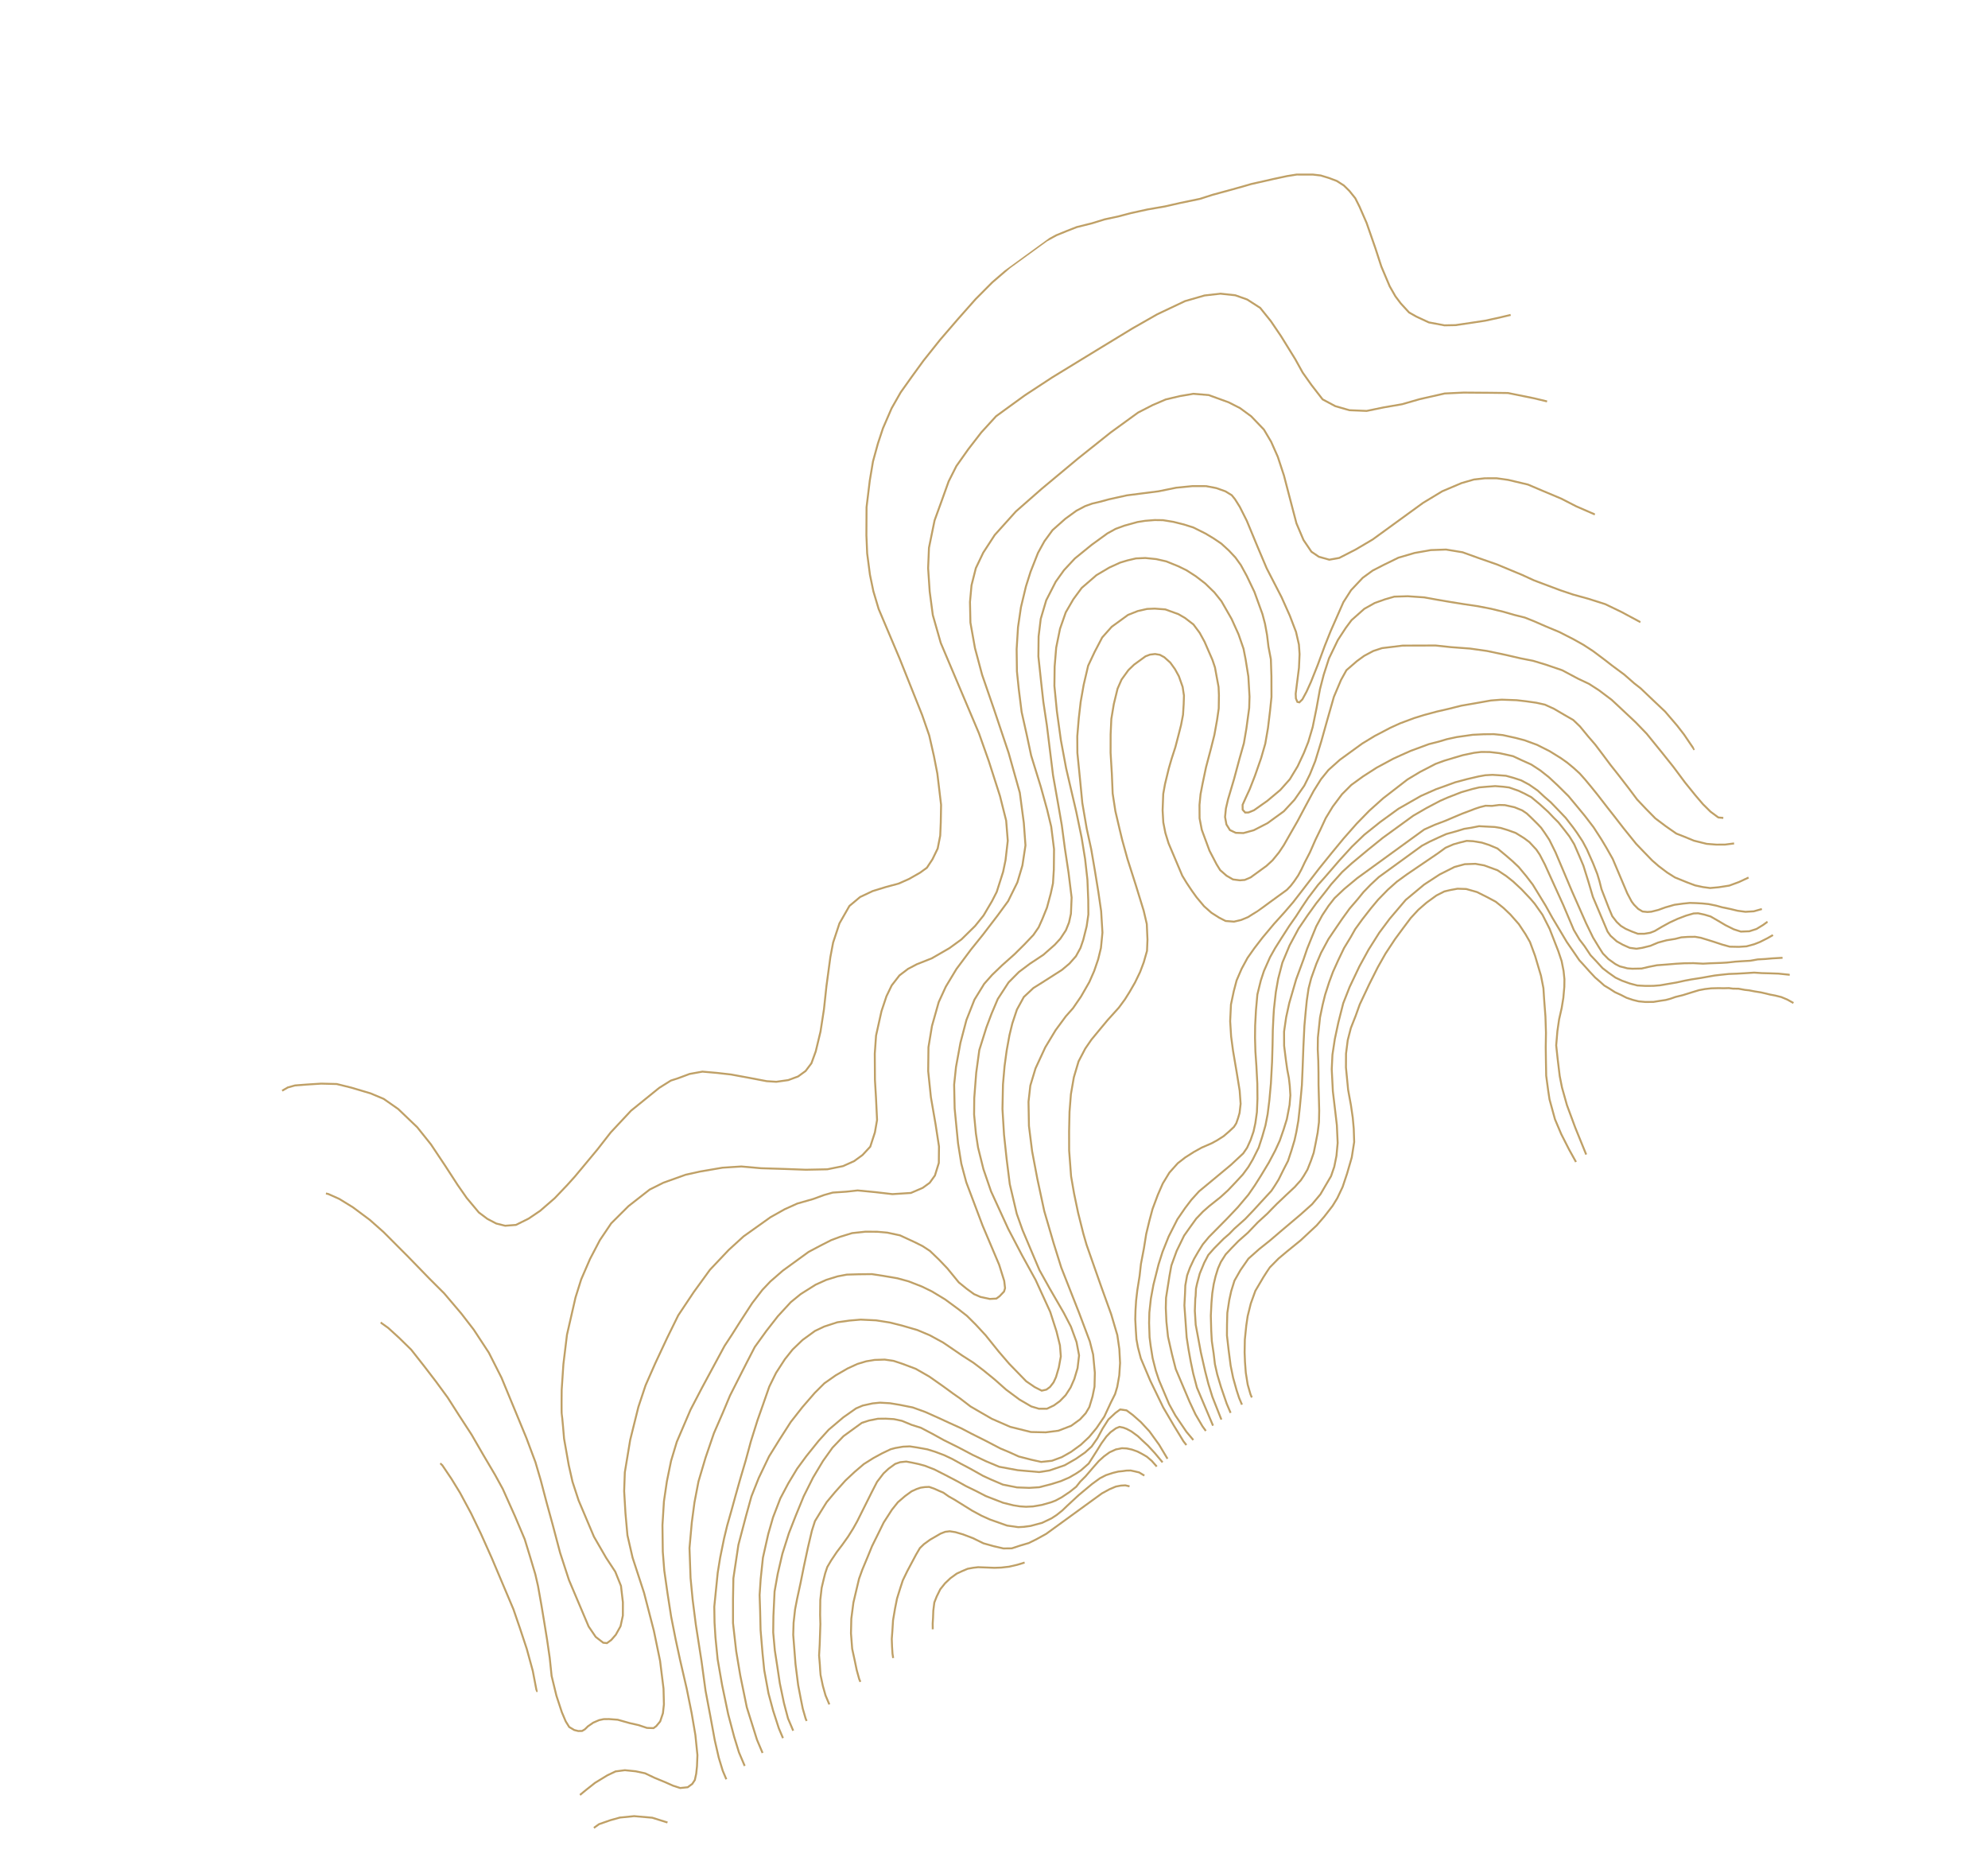 <svg xmlns="http://www.w3.org/2000/svg" xmlns:xlink="http://www.w3.org/1999/xlink" width="2041.437" height="1914.627" viewBox="0 0 2041.437 1914.627">
  <defs>
    <clipPath id="clip-path">
      <path id="Tracé_11481" data-name="Tracé 11481" d="M160.665,234.875,1660.426,50.8l-117.942,1108.31L42.724,1343.185Z" fill="none" stroke="#bfa066" stroke-width="1"/>
    </clipPath>
  </defs>
  <g id="Groupe_201" data-name="Groupe 201" transform="matrix(-0.875, 0.485, -0.485, -0.875, 2103.43, 1154.063)" clip-path="url(#clip-path)">
    <path id="Tracé_11457" data-name="Tracé 11457" d="M3.488,109.667l3.852,6.193,4.1,5.187,4.745,4.417,4.146,3.434,3.077,2.874,3.989,3.575,5.2,4.076,4.4,3.687,3.541,2.492,5.187,4.241,4.916,2.811,3.4,2.509,4.809,2.5,4.38,2.552,6.811,3.554,6.077,2.506,5.718,1.9,7.718,1.654,9.379,1.938,7.4,2.019,5.538.946,4.806,1.2,4.879,1.84,7.059,2.548,7.33,3.978,5.651,3.859,4.491,4.163,4.671,5.117,3.529,5.258,4.065,5.517,3.173,5.951,3.1,5.31,1.832,5.3,2.406,6.533,1.98,7.886,2.306,10.122,1.279,5.208,1.058,11.251,1.121,11.325.373,12.392.542,16.761v13.9l.478,11.4.617,14.069,1.6,10.778,2.3,12.155,2.7,8.449,3.286,8.864,3.823,9.774,5.774,7.339,5.315,5.688,7.217,5.7,5.552,3.465,6.781,1.85,6.807,1.6,8.788.872,9.641-1.183,38.432-3.5,12.426-1.525,12.129-2.708,13.76-4.128,11.028-4.28,12.847-5.479,11.347-5.295,7.919-4.874,11.479-6.53,11.208-7.96,10.565-7.881,8.611-7.4,9.866-9.259,7.164-7.708,8.686-10.09,6.731-9.606,5.235-7.471,5.979-10.489L459,293.9l5.551-10.437,6.032-10.983,7.178-13.807,5.044-9.643,5.953-10.242,6.438-8.838,7.269-8.7,6.28-7.356,6.31-5.652,7.648-6.3,6.314-3.7,4.924-2.555,4.6-1.541,4.176-1.488,11.513-2.876s11.967-3.176,12.61-3.255,13.76-4.128,13.76-4.128l12.8-3.034,14.215-4.427,12.558-2.761,9.611-2.887,8.54-2.755,8.081-4.406,5.75-4.364,6.123-5.873,5.506-6.041,5.878-7.55,5.529-8.239,6.889-11.088L689,105.684l4.882-10.11L698.3,83.812l4.292-10.526L705.6,62.918l2.867-13.034,3.153-17.7,1.017-9.555.088-.824" transform="translate(165.162 125.806)" fill="none" stroke="#bfa066" stroke-miterlimit="10" stroke-width="2"/>
    <path id="Tracé_11458" data-name="Tracé 11458" d="M4.42,138.971l9.5,6.628,7.42,4.455,7.429,4.373,6.464,4.165,8.991,4.262,7.239,3.5,7.222,3.666,7.417,3.154,6.077,2.506,6.254,2.159,7.345,2.513,9.633,3.532,5.718,1.9,8.891,2.648,7.192,2.532,8.971,3.126,6.185,2.818,7.061,3.848,7.17,4.485,5.725,5.476,5.656,6.459,4.3,5.976,3.927,8.135,2.942,6.793,2.341,9.793,2,7.721.915,11.269,1.231,8.3.326,11.5L173,314.513l-3.615,45.236-.308,11.5.539,6.193,2.511,10.179,2.852,6.316,4.857,8.671,5.781,6.607,5.208,5.376,4.811,3.8,7.009,4.343,6.741,4.213,8.041,2.59,6.648,2.435,8.272,1.749,10.309,2.474,8.52.742,10.073.715,9,.2,11.284-1.385,32.994-4.05,10.141-1.245,11.584-2.885,9.762-2.987,8.69-3.505,11.885-4.385,11.722-5.5,13.255-6.667,9.241-4.711,13.465-8.644,9.682-7.529,11.819-10.393,7.467-7.908,7.535-9.867,7-10.126,7.692-11.349,11.232-18.125,11.979-19.842,8.7-14.238,5.68-8.339,7.176-10.473,7.8-11.037,7.464-9.208,5.773-6.562,8.021-7.813,8.128-7.5,7.74-5.177,10.04-6.923,6.743-3.754,5.37-2.773,15.634-5.171,9.94-3.334,11.957-3.744,14.44-3.236,7.282-2.195,7.5-1.57,13.386-3.919L665.8,176.8l7.58-4.995,9.4-7.494,7.289-7.561,3.528-4.01,3.916-6.334,1.817-2.5,6.336-10.533,6.171-12.951,3.319-10,5.787-17.294,5.57-19.218,3.332-12.766,2.866-13.684,2.973-22.639.245-2.306" transform="translate(153.529 123.677)" fill="none" stroke="#bfa066" stroke-miterlimit="10" stroke-width="2"/>
    <path id="Tracé_11459" data-name="Tracé 11459" d="M5.074,159.506l9.574,4.617,6.6,2.93,6.971,3.372,7.345,2.513,6.971,3.372,6.98,3.289,7.962,3.331,5.095,2.464,10.565,5.37,6.167,2.983,8.457,5.3,8.4,4.5,6.971,3.372,11.029,4.987,7.525,3.466,8.452,2.7L136.979,220l8.473,4.488,4.148,2.743,5.887,5.618,2.794,4.209,3.8,7.988,2.14,7.7.461,7.585.452,11.651-.879,16.2-3.233,35.678-4.611,43.326-.668,14.227.659,8.373.71,6.579L158.3,401.1l2.787,9.576,1.8,5.633,2.564,5.051,5.353,6.659,7.6,6.709,5.042,2.958,6.9,2.73,5.7,3.365,5.9,1.552,5.252.982,5,.686,9.021,1.332,7.109.754,11.432,1.2,11.521,1.675,11.735,1,13.855-1.7,9-1.1,20.424-2.507,20-2.454,21-2.577,16.976-3.222,13.333-3.425,9.154-3.887,10.294-5.328,11.04-7.045,8.63-6.912,10.644-8.623,8.271-7.519,16.758-14.413,18.126-18,9.782-11.119,9.013-11.837,6.993-12.727,5.562-13.852,3.518-9.211,2.716-8.3,3.039-7.365,4.179-8.8,5.537-8.321,9.531-11.413,8-7.648,9.038-8.1,9.023-6.636,11.664-7.61,13.663-7.855,10.329-5.658,10.419-5.181,15.721-5.994,15.17-4.788,11.351-3.344,14.26-4.189,9.118-3.558,7.492-4.172,7.527-4.5,8.1-5.871,6.365-5.5,6.645-8.132,4.112-6.846L715,145.147l8.411-18.1,5.477-11.728,4.369-11.917,4.1-12.047,3.655-11.83,3.65-14.431,1.6-14.991,1.753-16.474,1.139-10.708" transform="translate(150.871 121.975)" fill="none" stroke="#bfa066" stroke-miterlimit="10" stroke-width="2"/>
    <path id="Tracé_11460" data-name="Tracé 11460" d="M5.922,186.174l6.459-.081,8.563.331,6.395.841,7.969,1.948,7.114,3.354,8.1,4.7,5.744,5.636,6.192,6.719,4.438,4.658,5.207,5.377,4.543,3.669,6.4,3.442,6.31,2.965,6.307,1.665,8.417,3.031,8.79,2.173,8.5.908,8.63,2.355,5.29,1.952L140.907,246l4.691,6.253,3.727,6.046,2.8,8.111.582,5.131-.912,8.567-3.191,29.982-3.5,15.714-3.5,17.014-1.122,10.543L139.2,366.688l.411,9.379,1.158,7.662,1.717,10.357,1.96,6.75,2,7.722,3.754,11.083,4.093,10.554,4.12,6.323,4.047,5.682,6.926,7.767,4.972,3.617,6.848,4.525L189,461.7l7.131,3.19,6.433,1.812,11.97,2.758,15.147,2.043,8.234.777,15.894.325,15.679-.3,38.421-4.716,18.816-3.285,21.725-4.13,12.87-3.043,15.954-5.535,10.046-4.322,12.829-5.314,13.952-6.59,14.451-7.3,16.5-10.642L460.132,405.5l11.744-12.335,8.765-10.831,10.115-14.249,4.059-6.351,7.316-11.791,7.777-13.474,8.935-15.079,11.714-18.672,9.526-14.013,8.585-11.784,7.589-9.061,8.519-8.524,8.61-8.048,11.253-7.722,7.67-4.519,8.743-4,11.832-3.891,9.477-2.951,9.835-2.346,14.782-2.465,8.372-1.841,9.477-2.951,9.795-4.617,9.509-4.581,14.32-10.049,11.962-10.411,6.965-8.5,13.876-17.8,5.339-9.11L742.87,140.9l6.025-14.234L754,109.131l4.024-15.29L761.92,57.27l.936-14.1-.332-14.1L761.8,23.3" transform="translate(147.295 120.475)" fill="none" stroke="#bfa066" stroke-miterlimit="10" stroke-width="2"/>
    <path id="Tracé_11461" data-name="Tracé 11461" d="M6.467,203.328l5.57-.684,7.928-.323,7.593,1.507,7.758,3.925,5.19,5.541,5.373,7.795,4.533,7.736,4.551,7.571,4.706,4.788,4.9,4.276,4.147,2.092,7.843,1.8,9.164,1.314,9.091.673,9.018.031,8.625-.246,4.859.7,5.844,2.047,5.721,3.2,4.26,5,4.208,5.5L140.2,272.6l1.8,5.633,1.122,7.341-.947,8.9-2.834,20.671-2.127,8.065-1.663,7.683-1.53,11.732-1.38,15.615-.142,9.285.789,10.471.781,6.57,1.918,12.446,2.3,8.822,3.328,12.436,3.052,8.405,2.875,8.752,4.752,9.66,4.962,7.683,5.691,6.13,5.744,5.636,6.062,3.971,5.543,3.547,6.7,3.242,6.666,2.271,12.043,3.4,11.81,2.94,9.843,1.556,10.808,1.762,8.377.76,8.52.743,11.714-.137,14.822-.193,23.138-2.84,20.53-3.5,16.9-4.513,18.2-6.136,20.54-7.561,10.689-3.751,15.38-6.765,10.436-5.346,9.419-5.058,11.15-5.433,13.308-7.162,10.329-5.658,9.2-5.682,12.268-9.31,7.5-6.937,10.033-10.824,9.028-13.3,8.492-13.562,6.246-11.01,6.386-12.327,6.384-13.628,7.932-16.257,7.366-13.586,7.173-11.774,6.893-9.138,5.773-6.562,6.7-6.026,7.044-5.254,6.4-3.225,16.653-4.157,24.314-4.61,17.548-3.292,11.118-3.8,9.76-4.287,12.506-6.25,16.407-11.119,13.122-10.715,9.875-9.341,14.631-15.615,9.228-11.213,8.3-11.749,5.34-9.11,6.76-13.187,3.27-8.205,4.387-12.082,3.315-12.6,1.944-10.319,2.823-26.523.009-13.333-1.808-20.1-2.093-10.8" transform="translate(145.013 117.985)" fill="none" stroke="#bfa066" stroke-miterlimit="10" stroke-width="2"/>
    <path id="Tracé_11462" data-name="Tracé 11462" d="M6.964,218.947l8.4,1.964,7.776,3.76,6.4,4.742,5.779,5.306,6.457,5.548,4.724,4.623,5.814,4.977L57.7,253.6l5.418,3.4,5.435,3.235,6.47,2.783,8.257,3.214,9.63,2.232,7.485,1.195,7.129,1.889,3.628,1.668,4.2,2.9,2.616,4.556,1.637,5.815.561,4-.16,9.449-4.067,38.219.116,13.481.341,10.039.993,14.511,2.136,14.371,2.058,11.128,2.8,14.777,4.441,15.226,3.827,11.724,4.271,10.207,5.162,9.772,6.787,9.085,5.408,7.466,6.566,5.86,4.258,3.7,8.119,5.832,7.58,4.273,6.756,2.748,11.329,3.487,9.362,2.1,10.058,2.18,9.289,1.461,18.27.522,14.714-.506,31.385-4.828,18.492-4.221,17.473-5.234,19.487-6.944,17.951-7.081,19-7.7,27.781-12.027,12.116-5.227,12.473-4.62,15.508-5.318,17.345-6.681,12.561-5.444L493,431.041l10.737-6.846,10.288-7.929,7.93-8.29,9.158-10.554,9.025-14.6,6.722-14.157,5.419-13.835,7.281-20.729,6.607-18.37,5.673-12.24,5.467-7.662,3.939-3.9,4.207-3.768,3.889-2.1,6.23-1.578,7.5-1.57,8.089-.505,6.2.052,11.163,1.069,9.3,0,10.357-.621,9.747-1.522,12.153-4.255,11.256-6.422,10.128-7.746,11.784-10.064,8.715-9.036,9.408-10.26,9.3-11.872,10.342-12.406,7.132-10.061,9.3-11.872,6.126-8.556,5.412-8.468,4.645-7.887,5.051-10.375,3.823-8.111,2.681-7.971,2.906-11.412.578-5.436,2.034-19.11L792.4,69.445l-.525-21.56-.805-18.924-.76-4.784" transform="translate(143.274 116.596)" fill="none" stroke="#bfa066" stroke-miterlimit="10" stroke-width="2"/>
    <path id="Tracé_11463" data-name="Tracé 11463" d="M10.558,331.939l10.786.738,10.54,1.633L42.2,338.084l8.079,3.561,6.009,4.465,6.19,5.419,5.513,6.477,8.593,10.652,4.606,8.377,4.431,10.024,2.945,8.093L92.3,409l2.411,9.134,3.5,20.056,2.334,15.159,1.953,12.117,2.5,16.277,1.842,10.5,1.715,9.057,1.82,8.069,2.677,7.963,3.105,7.911,3.461,7.217,6.631,11.868,8.167,12,8.913,10.287,6.781,6.484,10.179,8.994,7.743,5.39,9.064,4.9,10.046,4.945,15.441,5.909,9.971,3,8.54,1.878,10.148,2.656,8.878,1.349,10.539,1.633,10.753.956,8.948.69,19.287.234,16.749-1.08,14.711-1.806,12.94-3.7,14.506-6.5,12-6.839,10.7-7.817,9.291-6.506,11.2-8.528,9.863-6.576,6.259-4.507,5.9-3.814,6.85-3.442,5.317-2.278,5.247-1.62,11.855-1.455,9.569-1.175s15.443-2.058,15.854-1.946,11.2-.562,11.2-.562l7.52.866,7.254,2.036,7.242,4.8,4.137,6.158,4.481,8.23,3.358,9.506,2.273,11.752.963,8.174.8,9.656.339,8.738L516,634.53l-1.788,16.8-2.282,10.848-3.372,10.494-5.424,11.234-8.722,14.4-6.484,7.95-11.155,12.1-7.254,7.231-9.233,8.612-8.411,8.836-7.788,8.272-6.788,8.149-5.75,9-4.628,7.722-3.162,8.517-1.924,11.455-.037,8.3.963,8.174,2.694,7.8,2.776,4.374,3.9,3.1,4.861,2.005,4.859.7,5.713-.7,8.713-1.069,7.835-2.1,10.83-5.069,8.131-6.2,10.995-11.918,9.6-12.072,8.349-13.544,9.235-16.579,9.248-19.345,9.125-18.192,6.341-17.2,4.965-17.518,3.209-11.612,4.8-19.937,5.428-27.168,5.714-27.2,3.83-13.477,7.168-14.375,5.981-9.839,8.68-8.707,8.058-6.842,9.755-6.888,9.489-5.717,7.938-4.389,9.635-4.434,16.24-5.57,11.028-4.28,13.24-5.2L691.1,508.5l12.431-8.192,12.12-11.893L726.7,474.7l10.077-15.219,10-17.161,9.609-17.438,11.007-23.951,5.9-16.982,6.015-19.436,5.637-21.178,2.638-11.542,4.1-23.915,3.8-22.415,4.569-28.363,4.85-21.732,5.1-13.47,6.314-12.969,6.925-10.768,7.465-9.208,5.507-5.391,8.364-5.742,12.607-9.189L869.9,162.19l11.028-4.28,11.3-2.85,12.426-1.525,10.795-.106,10.611,1.624,10.322,4.342,7.728,6.856,9.8,9.285,6.285,8.5,6.15,7.781,8.92,13.538,9.7,14.174,6.368,9.705,8.138,10.951,7.2,9.847,8.89,11.834,9.048,10.352,10.277,8.738,8,6.335,8.717,5.515,7.078,3.033,9.837,2.939,7.529.783,15.828-1.7,19.226-3.823,14.482-4.948,18.789-7.672,14.452-6.651,15.09-8.681,14.767-9.617,16.019-13.428,12.538-12.514,16.571-18.618,12.715-18.144,8.866-13.77,7.738-15.095,8.753-16.683,9.974-22.2,6.746-15.7,7.723-22.9,4.438-17.86,3.686-18.743,1.157-10.873" transform="translate(135.968 38.485)" fill="none" stroke="#bfa066" stroke-miterlimit="10" stroke-width="2"/>
    <path id="Tracé_11464" data-name="Tracé 11464" d="M11.892,373.868l8.766,3.486,7.723,4.255,8.3,5.485,9.876,9.193,7.089,8.885,5.245,6.348,5.792,11.808,5.462,12.255,3.669,13.207L77.1,461.555l1.9,13.911,2.741,17.955,2.06,12.429,1.658,12.234L87.4,531.748l2.245,10.7,2.41,13.118,2.831,9.164,5.751,9.537,5.913,10,6.1,8.275,6.762,6,8.612,6.5,7.86,5.62,13.115,7.9,10.081,4.616,15.708,5.388,13.456,4.689,13.159,3.506,11.9,3.417,13.186,3.259,10.344,2.145,15.193,2.281,10.9.857,18.35.43,14.758-.592,10.712-1.315,17.461-2.143,15.275-3.46,11.268-4.553,12.469-6.9,15.209-9.793,14.313-9.317,12.655-7.65,11.531-7.025,8.055-4.159,9.716-3.875,8.246-1.988,19.925-2.446,6.484.668,4.638,2.113,5.687,4.18,3.951,6.588,2.936,8.175.309,7.035-.4,15.657L483.01,650.98l-3.754,11.435L472.69,674.44l-6.25,9.059-7.028,8.423-11.332,13.1-13.794,14.375L424.5,729.861l-9.727,11.925-7.374,9.685-6.754,11.8-3.762,7.534-3.409,10.173-3.089,9.159-1.484,7.986-1.942,20.237-.059,10.494,1.414,10.557L392.73,849.6l3.951,6.588,9.424,10.794,9.093,5.956,7.025,3.527,9.434,2.744,10.637,1.377,20.567-2.524L476.7,873.2l14.1-9.291,12.6-9.107,13.418-14.816,11.2-13.812,9.937-13.9,10.309-15.41,8.141-14.9,11.519-26.777,8.96-20.61,8.816-25.226,6.227-20.762,7.3-20.894,7.512-20.92,7.061-18.67,9.523-19.948,9-13.055,8.126-8.8,9.359-8.465,9.9-7.556,14.688-8.875,12.952-6.467,10.547-3.733,16-7.33,17.793-10.232,19.259-14.07,13.207-12.839,9.7-13.628,11.636-21.914,9.782-24.369,9.053-27.45,9.767-32.172,7.594-33.612,5.253-25.52,6.571-49.826,4.546-30.8,3.536-13.36,7.546-17.266,7.235-12.35,6.761-7.9,8.021-7.813,6.314-3.7,8.111-2.7,11.141-1.367,13.96,1.945,12.171,4.847,13.141,7.655,15.968,14.868,12.623,16.5,7.364,12.266,5.563,9.316,5.436,12.5,3.819,7.823,5.676,12.229,7.289,14.957L1008,309.5l9.585,11.261,6.255,6.793,7.431,5.673,9.224,4.721,8.149,2.9,9.3,2.029,11.118.83,13.982-.253,14.114-1.488,13.52-3.854,18.041-6.6,17.932-7.566,19.293-10.416,17.312-9.685,19.9-14.149,15.752-12.908,14.7-14.974,21.171-22.109,21.107-27.466,10.625-18.376,12.038-21.719,11.09-26.725,8.471-23.964,9.929-31.7,7.031-34.274,1.552-14.579" transform="translate(130.645 34.38)" fill="none" stroke="#bfa066" stroke-miterlimit="10" stroke-width="2"/>
    <path id="Tracé_11465" data-name="Tracé 11465" d="M12.9,405.689l4.247,2.906,4.116,9.006,3.1,10.594,2.354,11.661,2.9,16.472L32.34,476.48l3.117,18.4,4.362,24.584,4.237,15.82,6.038,18.769,4.3,13.252,6.659,14.913L66.7,592.739l7.548,10.536,9.807,15.136,11.92,13.17,9.529,9.805L115.59,649.9l11.19,10.089,15.295,13.243,13.9,10.488,16.6,10.888,12.983,9.137,14.186,7.77,15.178,8.38,9.732,3.927,10.134,4.122,9.325,1.782,10.554.168,9-1.1,14.057-2.945,9.738-6.073,14.763-11.567,17.751-17.787L335.614,674.6l15.32-14.806,11.339-9.2L373,643.184l15.842-7.8,15.339-5.053,20.567-2.524,15.805.5,10.72,2.586,6.758,4.048,3.868,5.378.335,6.788-2.477,7.376-4.995,7.2-6.468,7.135-15.586,15.326-14.97,15.495-11.6,11.667-9.513,11.9L383.8,740.386l-5.927,9.995-8.963,18.66-5.994,16.588L359.455,796.3l-2.7,15.452-1.412,17.245.3,21.018L357.6,861.4l3.748,12.465,4.925,11.346,5.3,9.837,5.319,7.639,8.405,10.431,7.916,7.076,9.254,6.424,8.634,4.306,8.416,2.381,7.852,1.719,12.163.946,15.268-.411,19.68-4.123,13.114-6,13.324-7.977,13.316-11.877,12.8-14.985,10.817-16.2,9.877-17.308L558.1,833.128l10.793-27.908,9.317-27.949,6.413-22.514,6.092-21.477,8.038-25.862,7.512-20.92,8.238-19.79L623.9,648,631,634.93l7.374-9.685,9.783-10.468,6.551-5.926,8.16-5.147,9.449-3.355,9.934-1.951,24.266-1.515,10.419-.547,13.039-3.307,12.467-7.871,11.016-10.132,8.366-9.075,10.208-12.471,9.618-12.887L792.2,524.91l12.681-21.8L816.3,479.19l9.616-22.8,9.782-24.369,8.485-30.063,2.938-17.676,4.707-44.232-.043-21.456-.522-28.876.433-15.987,2.619-16.661,4.367-13.218,7.693-10.7,8.261-8.086,7.6-5.81,8.3-4.432,8.085-2.456,7.5-.92,7.984.483,7.187,4L927,221.805l7.176,12.045,7.022,15.478,5.2,14.726,5.68,14.179,5.112,11.567,6.533,12.124,6.1,12.176,4.545,8.953,8.33,13.123,8.567,10.9,11.649,11.74,9.232,8.622,11.322,8.853,13.49,8.343,10.7,4.784,11.581,4.432,13.881,2.686,10.5.662,15.64-1.92,13.708-3.634,11.723-4.853,14.8-7.913,12.787-8.886,14.252-12.724,13.076-11.6,16.47-15.679,14.248-14.674,14.169-13.933,11.843-11.94,11.388-11.641,11.6-11.667,9.088-9.9,13.042-15.258,9.78-12.419,10.737-15.463,9.242-13.328,7.659-14.353,6.536-13.728,8.986-20.857,8.842-25.473,9.023-29.154,5.847-23.155,3.423-16.272,1.6-15.074" transform="translate(126.627 30.808)" fill="none" stroke="#bfa066" stroke-miterlimit="10" stroke-width="2"/>
    <path id="Tracé_11466" data-name="Tracé 11466" d="M15.428,485.029l1.707,18.956,1.75,11.369,3.827,18.675L27.78,549.99l5.365,17.145,3.216,7.531L40.927,587.4l6.511,14.321,4.064,9.5,5.812,12.944,5.458,10.3,6.315,10.2,8.946,13.291,9.319,11.782,8.54,11.146,5.988,7.313,8.078,7.544L118.171,704l9.822,9.037,10.679,8.932,11.536,8.827,9.953,7.8,11.107,8.88,10.893,8.906,14.242,9.227,12.227,6.3,9.7,2.224,11.013,1.819,12.268-.043,17.109-3.807,8.885-4.017,13.219-6.988L297.974,749l12.914-12.072,10.479-11.041,12.64-15.452,12.8-14.985L358.144,684.3l9.494-7.75,12.144-8.807,13.512-7.755,13.839-4.869,17.057-3.313,16.685-1.8,6.055.72,3,1.582.865,3.8-2.375,4.437-6.205,4.664-8.024,5.863-11.366,9.443-14.252,12.724-10.881,10.847L387.459,716.8,376.8,731.521l-7.987,11.467-10.223,18.57-8.005,15.615-4.074,12.45-4.585,11.293-3.7,10.963-2.549,10.047-3.81,23.88-1.089,18.181-.082,12.692,1.117,9.374,2.376,9.464,3.368,10.073,4.2,8.265,5,8.654,7.871,11.472,7.033,7.429,8.078,7.544,8.585,6.75,7.375,4.216,8.874,4.032,7.533,2.734,13.4,3.233,9.566,1.508,9.724.026,19.71-2.419,21.984-3.918,15.553-5.079,13.14-6.246,17.763-11.935,14.169-13.933L547.768,913.2l10.143-17.829L568.1,871.2l7.945-19.022,8.58-23,10.342-25.657,8.9-22.066,9.8-28.518,7.165-20.634,8.849-22.547,8.739-23.51,9.623-23.862,8.7-14.238,6.013-6.835,6.713-5.458,9.178-4.785,8.111-2.7,15.155-3.323,16.632-1.31,13.952-1.956,14.4-4.207,17.928-9.517,12.918-10.121,11.392-9.69,17.646-16.8,14.053-18.8,14.368-21.762,8.328-14.679,7.831-17.952,5.045-13.626,5.956-22.192,4.212-23.685,3.237-42.345.742-30.82.077-28.543,2.751-35.782,4.128-20.911,3.829-14.127,4.694-10.331,7.3-8.943,7.325-7.24,4.815-3.518,5.54-2.387,4.5-.552,4.717,1.372,4.567,6.756,4.707,9.421,6.53,24.074,3.354,16.172,3.658,21.256,3.538,14.442,3.56,12.245,4.225,9.968,7.21,15.7,7.849,13.669,6.608,9.432,9.371,11.288,8.428,8.233,11.885,9.516,8.987,6.945,12.4,6.689,10.422,5.387,9.194,3.017,11.791,2.455,11.949.972,18.079-1,12.934-2.319,18.631-6.189,17.718-7.54,18.252-8.581,14.339-9.564,14.124-9.538,18-12.209,15-11.841,18.187-13.939,19.653-17.777,18.18-17.84,14.056-16.846,12.342-16.635,14.8-21.814,13.9-27.314,8.96-20.61,9.516-23.849,13.108-35.752,11.06-28.428,8.414-25.421,8.042-23.912,5.028-17.445,2.946-13.775,1-9.39" transform="translate(116.163 26.94)" fill="none" stroke="#bfa066" stroke-miterlimit="10" stroke-width="2"/>
    <path id="Tracé_11467" data-name="Tracé 11467" d="M19.6,616.214l11.875,18.454,10.781,15.261,12.67,13.4L66.413,674.6l9.342,10.234,9.272,10.893L94.3,706.625l8.129,11.033,17.151,21.633,13.1,14.65,11.813,13.508,13.522,10.7,13.908,7.073,16.047,5.51,16.794,3.792,16.824.862,12.644.4,12.569-1.543,16.633-5.293L276.3,782l25.766-19.584,12.659-10.333,15.831-13.649,14.513-11.861,8.88-6.618,7.562-4.83,4.212-1.167,1.539,1.437-.4,3.789-2.152,4.329-5.45,7.5-10.383,14.119-7.334,11.956-4.2,8.97-3.689,12.809-2.51,17.623-1.78,20.7-.5,16.646-.511,16.728-2.595,24.381-3.212,28.2-.638,15.93.5,9.206.921,5.252,3.737,6.614,6.6,7.481,8.157,6.8,12.175,6.8,15.362,6.65,17.8,5.62,18.256,7.271,12.171,4.847,18.038,5.346,9.273,2.276,7.8,2.213,7.69,1.251,10.126.22,13.926-1.709,17.109-3.807,12.9-5.973L526,978.16,542,964.979l11.523-10.926,14.835-16.21,12.53-16.414,12.177-19.054L603.87,882.27l7.332-17.24,8.636-21.546,6.625-22.518,6.494-21.283,6.87-32.77,5.688-23.644,4.814-17.419,8.636-21.546,10.411-18.349,7.611-11.909,6.976-7.929,10.452-10.794,9.949-8.05,7.355-5.536,8.483-4.212,12.689-4,13.734-3.881,16.681-3.755,13.708-3.633,11.644-4.112,16.643-9.359,17.383-14.328,16.654-17.408,16.033-19.527,10.471-14.942,11.4-21.641,14.292-32.971,7.193-19.905,4.784-19.122L910.4,402l4.628-43.491,3.5-17.014,2.853-6.935,2.593-2.513,6.344-2,4.071-.5,6.033,2.918,7.352,6.414,4.458,5.794,3.955,8.538,3.849,9.527,3.331,18.37,3.158,12.05,3.774,12.218,4.221,8.018,4.943,7.2,9.965,13.654,10.063,8.764,8.878,5.983,10.378,5.8,12.547,5.289,12.408,2.623,9.78,1.482,12.43.425,13.715.268,8.784-1.078,23.781-2.919,16.44-3.481,11.377-3.591,15.737-6.809,19.721-10.469,14.369-7.861,12.1-6.362,41.075-26.34L1264.166,382l28.35-22.015,14.624-14.233,14-16.352,12.531-16.415,13.192-20.642,12.917-24.022,8-17.566,8.5-22.261,8.339-22.729,7.268-22.6,6.2-20.515,8.407-29.322,7.64-24.106,7.591-21.661,8.159-19.049,5.9-9.748,4.487-6.4,4.33-4.921,4.255-2.229,5.785-.71,7.078,3.033,5.315,5.688,5.372,7.145,7.277,9.106,6.259,8.743,7.352,6.414,9.254,6.424,8.927,3.538,9.243.573,14.866-.605,11.622-1.914,7.98-1.467" transform="translate(96.933 37.249)" fill="none" stroke="#bfa066" stroke-miterlimit="10" stroke-width="2"/>
    <path id="Tracé_11468" data-name="Tracé 11468" d="M0,0,11.283,11.866,26.8,22.317l13.476,5.825,9.9,2.362,12.183,2.081L68.79,31.8" transform="translate(1587.219 60.14)" fill="none" stroke="#bfa066" stroke-miterlimit="10" stroke-width="2"/>
    <path id="Tracé_11469" data-name="Tracé 11469" d="M21.183,665.959l12.648,16.483L43.5,696.863l12.479,15.865L66.4,726.082l15.422,14.04,9.658,7.269,10.655,5.846,10.259,4.269,12.935,2.965,21.47,2.242,22.928-.863,31.137-3.822,32.279-3.962,20.357-.548,18.824.616,9.793,3.35,7.909,7.809,4.2,8.265,1.279,14.476-1.963,18.451-6.778,26.6L280.99,855.5l-3.818,19.979-1.5,16.768.422,14.581,4.822,18.268,5.955,12.926,7.308,10.809L308.5,965.285l13.161,8.79,13.045,4.577,14.509,4.072,14.5,1.472,16.859.532,34.565-4.242,42.488-7.166,47.484-9.08,34.344-7.467,30.73-10.6,19.123-10.151,14.337-10.214,12.4-13.229,9.687-14.2,9.892-18.773,8.593-25.118,6.875-27.508,6.428-36.558,8.657-46.912,9.74-41.192,11.407-29.04,9.709-21.027,12.754-16.523,12.9-12.639,17.655-12.247,16.307-7.529,22.767-9.948,18.272-7.446,22.8-10.278,18.319-10.54,14.069-10.344,18-18.143,13.681-17.287L896.7,498l10.523-24.7,9.34-26.835,7.922-21.458,8.328-14.679L942.548,401l8.314-3.947,8.856-1.087,13.11,1.317,17.178,8.135,14.146,10.132,15.236,10.486,10.8,4.528,12.62,5.93,9.076,2.137,11.647,1.822,16.508,3.827,14.253,1.177,16.643-.092,33.673-3.808,19.956-4.726,26.841-8.5,25.513-11.911,25.654-13.229,21.008-14.61,23.521-17.032,19.632-14.929,17.188-15.807,23.795-25.561,20.922-26.387,9.932-16.5,9.782-20.386,9.28-20.974,6.491-22.583,7.212-37.3,10.066-38.955,9.4-30.095,10.734-26.681,7.436-14.245,5.307-7.48,6.56-6.008,5.88-2.266,3.428-.421,5.766,3.438,6.255,6.793,6.762,6,9.179,9.116,7.51,4.931,4.8,2.581,4.574,1.39,6.555.659,6.553-.642,4.212-1.167,3.393-.091,3.469,1.85,3.077,2.874,3.037,5.236.335,6.788-1.078,10.131-3.34,17.482-5.532,20.189-7.332,17.24-6.768,17.9-6.607,18.37-5.434,15.3-6.445,18.838-3.352,11.63-4.115,18.8-3.822,18.028-2.708,25.452-2.618,30.562-.074,16.593.637,23.822.422,23.848,1.682,23.938,1.328,21.3,2.531,19.931,2.959,19.879,3.444,21.283,4.989,16.7,4.823,14.285,4.11,8.644" transform="translate(82.649 106.863)" fill="none" stroke="#bfa066" stroke-miterlimit="10" stroke-width="2"/>
    <path id="Tracé_11470" data-name="Tracé 11470" d="M22.016,692.145l10.3,9.415,20.679,17.623,15.947,9.1,23.67,13.353,17.411,8.594,25.158,7.318,18.438,4.24,17.942,6.252,17.19,5.369,15.09,9.2,10.7,10.718,7.989,12.351,2.84,18.349,1.727,15.558,0,15.934L228.4,883l1.68,18.654,2.963,17.2,7.528,14.034,8.555,9.681,12.59,8.86,15.12,6.274,20.368,4.654,31.362,2,29.358-.352,35.677-1.453,28.32-1.2,32.57-1.4,33.247-2.455,36.279-4.453,21.344-7.172,20.091-8.644,19.018-9.163,14.588-9.919,16.793-14.743,15.225-13.25,18.672-21.8,10.93-17.925,10.207-21.739,8.893-22.634,6.755-29.038,7.188-67.542,3.471-32.618,5.013-29.881,7.293-36.745,6.7-25.21,8.561-18.854,11.674-16.31,7.964-9.269,15.748-14.858,8.881-5.968,14.662-8.628,12.821-5.232,18.955-5.253,15.211-1.867,20.759-.353,16.478,2.123,10.126.22,10.953-1.588,11.964-5.127,10.058-7.088,11.952-10.978,16.981-19.156,10.112-15.549,12.954-23.7L970.977,401l10.067-20.421,8.123-10.1,11.265-10.488,11.1-3.638,10.57-1.3,12.574,1.058,15.546,4.921,19.485,10.29,18.809,11.349,20.682,12.3,16.831,11.388,17.446,8.264,22.016,7.7,14.759,4.366,23.83,3.9,15.716.673,27.243-4.319,24.13-6.864,18.482-9.422,18.191-11.988,18.116-13.93,14.117-13.439,26.229-29.233,17.845-24.627L1398.5,295.2s11.959-20.978,12.064-21.967,10.062-23.022,10.062-23.022l8.984-26.141,4.887-16.777,3.791-19.732,4.278-40.2-.443-24.984-1.284-17.076,1.933-15.52,6.469-15.752,6.62-11.869,7.376-8.384,8.455-5.265,6.745-2.454,5.427-.666,3.147,2.215,3.839,8.959,1.168,12.863L1488.8,99.743l-2.244,21.086-5.621,28.98-7.3,28.861-5.526,22.79-5.812,22.825-4.284,19.061-3.912,26.169-3.616,31.335-4.037,35.289-1.086,28.748,2.091,28.033,3.149,20.75,5.339,26.659,5.97,20.729,8.1,29.9,9.855,34.559,6.286,17.763,8.9,19.719,8.065,14.293,7.365,9.827,1.927,1.731" transform="translate(68.489 205.918)" fill="none" stroke="#bfa066" stroke-miterlimit="10" stroke-width="2"/>
    <path id="Tracé_11471" data-name="Tracé 11471" d="M11.565,363.593l11.545,3.233,14.139,4.24L52.1,376.56,66.227,381.9l9.908,5.247,12.6,10.444,8.363,11.493,4.443,7.259,2.935,12.159,1.286,9.11.149,11.85-2.332,21.91-3.73,19.155-4.741,27.327-1.732,18.259-.383,9.559,1.662,9.551,2.229,7.531,4.06,7.55,5.826,6.845,5.905,6.1,6.679,4.789,7.589,4.19,6.785,3.8,9.57,3.459,13.107,4,10.667,3.081,12.3,3.611,9.085,2.055,12.167,2.9,18.546,4.552,13.667,2.712,19.647,6.124,15.385,4.452L285,638.922l16.805,5.01,12.971,3.286,13.723,4.169,13.238,2.765,15.625,4.179,10.423,1.4,12.111,1.44,11.411.063,9.855-1.21,36.421-4.47,23.134-4.791L484.062,644l26.367-9.333,25.75-9.5,25.213-10.411,18.466-8.607,17.823-8.528,16.053-9.774L631.466,574.2l12.193-11.252,13.286-13.581L669.4,533.7,685.5,511.479,699.6,486.337l8.324-16.63,8.1-20.5,5.137-16.483,4.088-18.549,5.89-55.352,7.807-61.44,3.814-21.929,6.013-20.736,5.671-17.524,6.584-16.172,5.624-13.779,9.157-15.838,6.915-11.336,8.712-10.337L801.5,162.64l9.178-4.785,8.57-1.052,13.125-.148,11.52,1.025,13.186,3.259,13.855,2.933,14.279.93,14.031-2.7,17.632-10.7,15.241-14.065,9.7-11.677L959.82,101.5l13.7-19.485L987.737,63.69,1001.85,48.3l9.787-8.518,9.1-4.043,9.427-1.157,10.611,1.624,11.581,4.432,8.314,5.32,14.569,12.113,14.193,11.671,11.991,8.528,12.231,8.254,12.652,4.3,12.486,1.882,7.664,1.5,14.035-.747,36.632-6.447,29.125-9.428,20.154-8.571,19.191-7.477,14.775-5.716,10.975-3.786,17.936-5.616,19.252-4.07,14.3-1.268,14.52.657,10.081,4.616,6.924,6.467L1380,61.393l4.44,9.942,3.681,19.059,1.666,16.135,1.673,24.02,2.123,25.753,3.767,22.219,8.034,25.841,7.989,16.335,9.13,11.561,14.306,14.584,11.352,10.557,13.731,8.07,13.487,6.393,10.886,5,7.423,1.771,6.777-.1" transform="translate(68.617 630.254)" fill="none" stroke="#bfa066" stroke-miterlimit="10" stroke-width="2"/>
    <path id="Tracé_11472" data-name="Tracé 11472" d="M89.79,69.214,86.206,98.919l-3.7,24.192-4.347,18.337L74.562,152.7l-6.877,16.94-5.279,12.517L54.2,194.384l-7.374,9.685-8,8.949L32.3,221.3l-6.356,9.4-3.809,6.646-3.377,7.893L15.6,255.051,13.623,265.7l-3.308,24.469-.576,16,1.492,13.8,1.389,6.821,3.293,12.765,3.612,11.1,3.481,8.352,4.912,9.478,9.54,11.023,7.137,5.79,9.76,4.98,10.577,2.6,16.984.68L100.95,392.2l24.171-4.592,23.715-8.927,16.361-7.373,17.963-9.846,16.623-10.5,18.92-13.541,13.906-11.462L246.6,311.081,258,297.975l9.975-12.931,7.832-12.668,9.907-20.238,6.86-16.775,6.469-15.752,8.075-16.274,7.514-11,7.411-8.714,7.487-6.772,11.433-6.769,7.224-4.3,12.491-4.785,15.6-3.541,23.9-4.722,15.994-3.263,14.21-2.395,14.441-3.236,12.792-6.285,10.7-6.516,8.163-7.831,6.094-6.926,8.175-10.6,6.194-10.515,5.392-9.6L507.851,72.2l6.166-15.552,3.833-12.177,3.064-12.9,1.573-8.16.789-7.413" transform="translate(340.326 133.355)" fill="none" stroke="#bfa066" stroke-miterlimit="10" stroke-width="2"/>
    <path id="Tracé_11473" data-name="Tracé 11473" d="M77.364,64.957l.011,14.469-.625,17.8L75,113.7l-5.013,20.613-3.162,8.518-5.615,14.346L53.45,171.785l-5.978,11.139-7.439,12.945-7.65,14.921L25.04,226.812,20.132,237.17l-3.993,12.359-4.62,20.89L9.226,285.333l.144,9.25.953,12.239L13.17,319.8l2.84,9.082,3.912,9.6,5.571,8.584,6.466,9.449,8.159,8.1,7.688,4.584,7.076,2.383,6.022,1.7,9.126.343,12.426-1.525,10.96-2.321,10.958-3.621,11.99-5.374,12.6-5.773,15.823-8.283,13.573-8.332,16.265-11.1L193.1,313.98l9.484-8.318,10.2-8.406,8.892-9.383,8.246-11.255,6.958-12.4,9.155-21.122,5.148-15.265L255.69,215.9l4.64-10.487,6.226-12.145,9.8-12.584,12.3-12.24,10.624-9.758,10.379-7.452,8.1-4.571,12.7-5.461,11.3-4.151,10.281-2.562,11.441-2.868,17.673-3.145,11.372-2.209s11.8-3.561,12.225-3.614,10.454-5.51,10.454-5.51l14.136-8.32,10.456-9.169,9.035-9.726,5.9-7.715L463.036,70.3,469.6,58.924l4.465-8.84,4.588-9.993,4.191-11.57L485.2,18.314l.368-3.459" transform="translate(365.607 136.034)" fill="none" stroke="#bfa066" stroke-miterlimit="10" stroke-width="2"/>
    <path id="Tracé_11474" data-name="Tracé 11474" d="M2.3,72.341,2.843,89.1l2.016,16.824,3.105,12.544,3.744,10.515,3.256,7.161,5.285,3.985,6-.736L35.806,137l9.874-5.358,9.31-6.02,9.366-4.564,8.889-2.067,11.329-1.147,13.34-.174,16.185,2.891,9.972,3.654,8.879,5.983,9.469,6.4,14.971,12.307,8.943,11.34,8.838,12.329,9.458,14.447,9.16,13.265,7.229,11.551,7.281,11.056,6.845,7.208,6.713,8.443,6.386,5.557,7.134,4.49,7,3.775,8.792,2.823,7.664,1.5,23.139-2.84,15.527-4.832,15.147-7.224,17.124-9.906L347.557,219.7l16.876-13.534,14.843-12.309,15.988-15.132L409.4,163.092l11.677-14.359,13.284-21.507,8.315-14.556,7.52-17.019,5.355-14.558,6.5-17.382,6.122-19.774,4.013-15.857,1.446-13.591" transform="translate(955.068 65.513)" fill="none" stroke="#bfa066" stroke-miterlimit="10" stroke-width="2"/>
    <path id="Tracé_11475" data-name="Tracé 11475" d="M2.188,68.79,4.57,81.179,7,91.124l2.4,7.266,1.887,6.109,3.524,7.615,3,4.632,2.255,2.65,3.1,2.668,3.965.489,6.856-.841,5.8-1.809,7.788-3.639,8.094-4.53,8.415-4.569,5.044-2.692,10.175-2.224,5.973-.489,8.263-.161,9.31.93,10.036,2.061,12.449,3.228,9.156,4.363,10.83,6.515,11.251,9.513,8.182,10.539,5.175,7.007,7.937,12.846,6.3,9.632,5.3,8.454L194.748,184l6.39,7.508,5.709,5.965,8.3,6.785,5.992,4.63,6.292,3.13,7.613,2.643,4.806,1.2,9.8.585,9.858.091,11.624-.614,12.246-2.479,12.6-3.172,15.223-5.283,12.348-4.767,10.489-5.84L343.5,189l7.522-7.1,11.974-13.176,13.167-15.111,11.118-13.071L398.186,128.1l7.1-8.473,7.96-11.22,6.354-10.7,5.512-12.057L432.1,70.326l8.067-20.175,4.6-14.059,2.964-9.306,2.372-10.372.28-2.636" transform="translate(961.394 68.302)" fill="none" stroke="#bfa066" stroke-miterlimit="10" stroke-width="2"/>
    <path id="Tracé_11476" data-name="Tracé 11476" d="M2.013,63.282,3.68,70.8,6.04,77.095l2.992,5,2.857,4.283L15.979,91l4.132,3.558,4.031,2.513L30.21,99l7.059.556,7.07-.868,6.828-1.57,7.8-2.787,11.778-4.372,7.523-2.143,6.089-2.576,8.181-1.37L102.677,83l7.179.094,5,.728,9.286,2.153,8.765,3.07,6.529,3.223,5.243,3.38,5.272,4.109,8.078,7.544,6.377,7.631,5.813,6.969,5.373,8.12,7.616,10.893,4.6,7.484,8.1,12.3,7.308,10.809,6.659,7.962,4.791,4.655,5.031,4.382,4.763,3.927,5.765,2.463,5.292.936,8.355-1.025,6.841-1.693L260.8,188.7l10.246-6.867,8.212-5.642,10.834-7.427,8.213-5.642,7.13-4.411L313.968,154l9.246-4.427,8.43-3.717,9.393-4.811,6.769-4,4.92-4.506,4.651-4.961,5.867-6.451,7.213-10.153L378,97.736l4.389-8.465,5.273-8.817,5.273-8.817,6.235-9.911,4.014-8.906s4.335-8.946,4.375-9.317,3.393-11.025,3.393-11.025l2.311-9.795,1.065-10.008" transform="translate(968.854 72.916)" fill="none" stroke="#bfa066" stroke-miterlimit="10" stroke-width="2"/>
    <path id="Tracé_11477" data-name="Tracé 11477" d="M1.746,54.88,4.9,60.346,8.37,63.5l3.095,2.71,4,2.11,3.387,1.291,4.316,1.828,5.343,1.458,7.423,1.446L43,74.571l9.855-1.21,17.7-3.392L86.04,66.158l6.818-1.812,7.319-1.223,6.25-.442,10.645.645,11.81,2.94,6.9,2.73,4.826,2.334,9.265,6.992,4.278,4.84,8.054,9.092,5.676,7.6,5.8,9.043,4.5,8.065,5.681,10.2,3.96,6.505,2.891,5.945,2.609,3.3,3.456,4.616,3.776,4.252,3.879,1.963,4.2,1.6,4.288.775,5.59.452,8.284-1.017,9.514-1.981,8.993-3.705,13.754-7.379,10.2-7.105,12.02-8.3,10.02-8.058,10.466-8.276,7.461-6.525,8.936-9.8,7.983-8.784,9.885-13.407,7.582-12.962,6.614-14.469,3.495-11.647,3-9.636,2.267-9.383.333-3.13" transform="translate(984.761 79.397)" fill="none" stroke="#bfa066" stroke-miterlimit="10" stroke-width="2"/>
    <path id="Tracé_11478" data-name="Tracé 11478" d="M1.453,45.684l3.345,3,4.022,1.945,5.039,1.658,7.109.753,8.875.049L42.27,51.568l25.138-3.085L89.832,45.73l10.141-1.245,11.7.028,8.555.413,8.674,1.943,9.12,1.726,7.6,4.108,7.46,6.726,7.909,7.809,6.769,9.737,7.088,8.4,5.726,5.8,4.686,3.652,4.325,1.745,5,.686,12.571-.242,7.713-.947,5.515-1.49,6.618-3.9,16.2-10.525,8.533-6.006,6.257-5.808,8-7.648,6.77-7.984,7.642-9.555,5.75-9,4.709-7.163,3.566-7.022,3.094-6.558,1.581-4.259" transform="translate(1003.693 86.306)" fill="none" stroke="#bfa066" stroke-miterlimit="10" stroke-width="2"/>
    <path id="Tracé_11479" data-name="Tracé 11479" d="M.565,17.756,8.283,19.41l8.344,2.39,7.56,3.137,6.149,3.147,8.475,5.138,5.829,3.512,4.862,2,5.307,1.787,6.412.676,5.876.417,7.856-.964L82.2,38.791l7.369-3.018,6.848-4.743,5.1-4.2,4.951-6.786,3.934-6.5,3.045-4.764,2.811-5.223" transform="translate(1136.698 98.018)" fill="none" stroke="#bfa066" stroke-miterlimit="10" stroke-width="2"/>
    <path id="Tracé_11480" data-name="Tracé 11480" d="M37.137,1.136,30.2,22.275,24.689,44.9,20.483,67.2,16.969,86.982l-1.946,18.286L10.9,143.982,8.564,171.258,7.252,194.181l-.309,24.1L7.691,235.1l1.462,16.73.995,2.714" transform="translate(1602.489 241.127)" fill="none" stroke="#bfa066" stroke-miterlimit="10" stroke-width="2"/>
  </g>
</svg>
